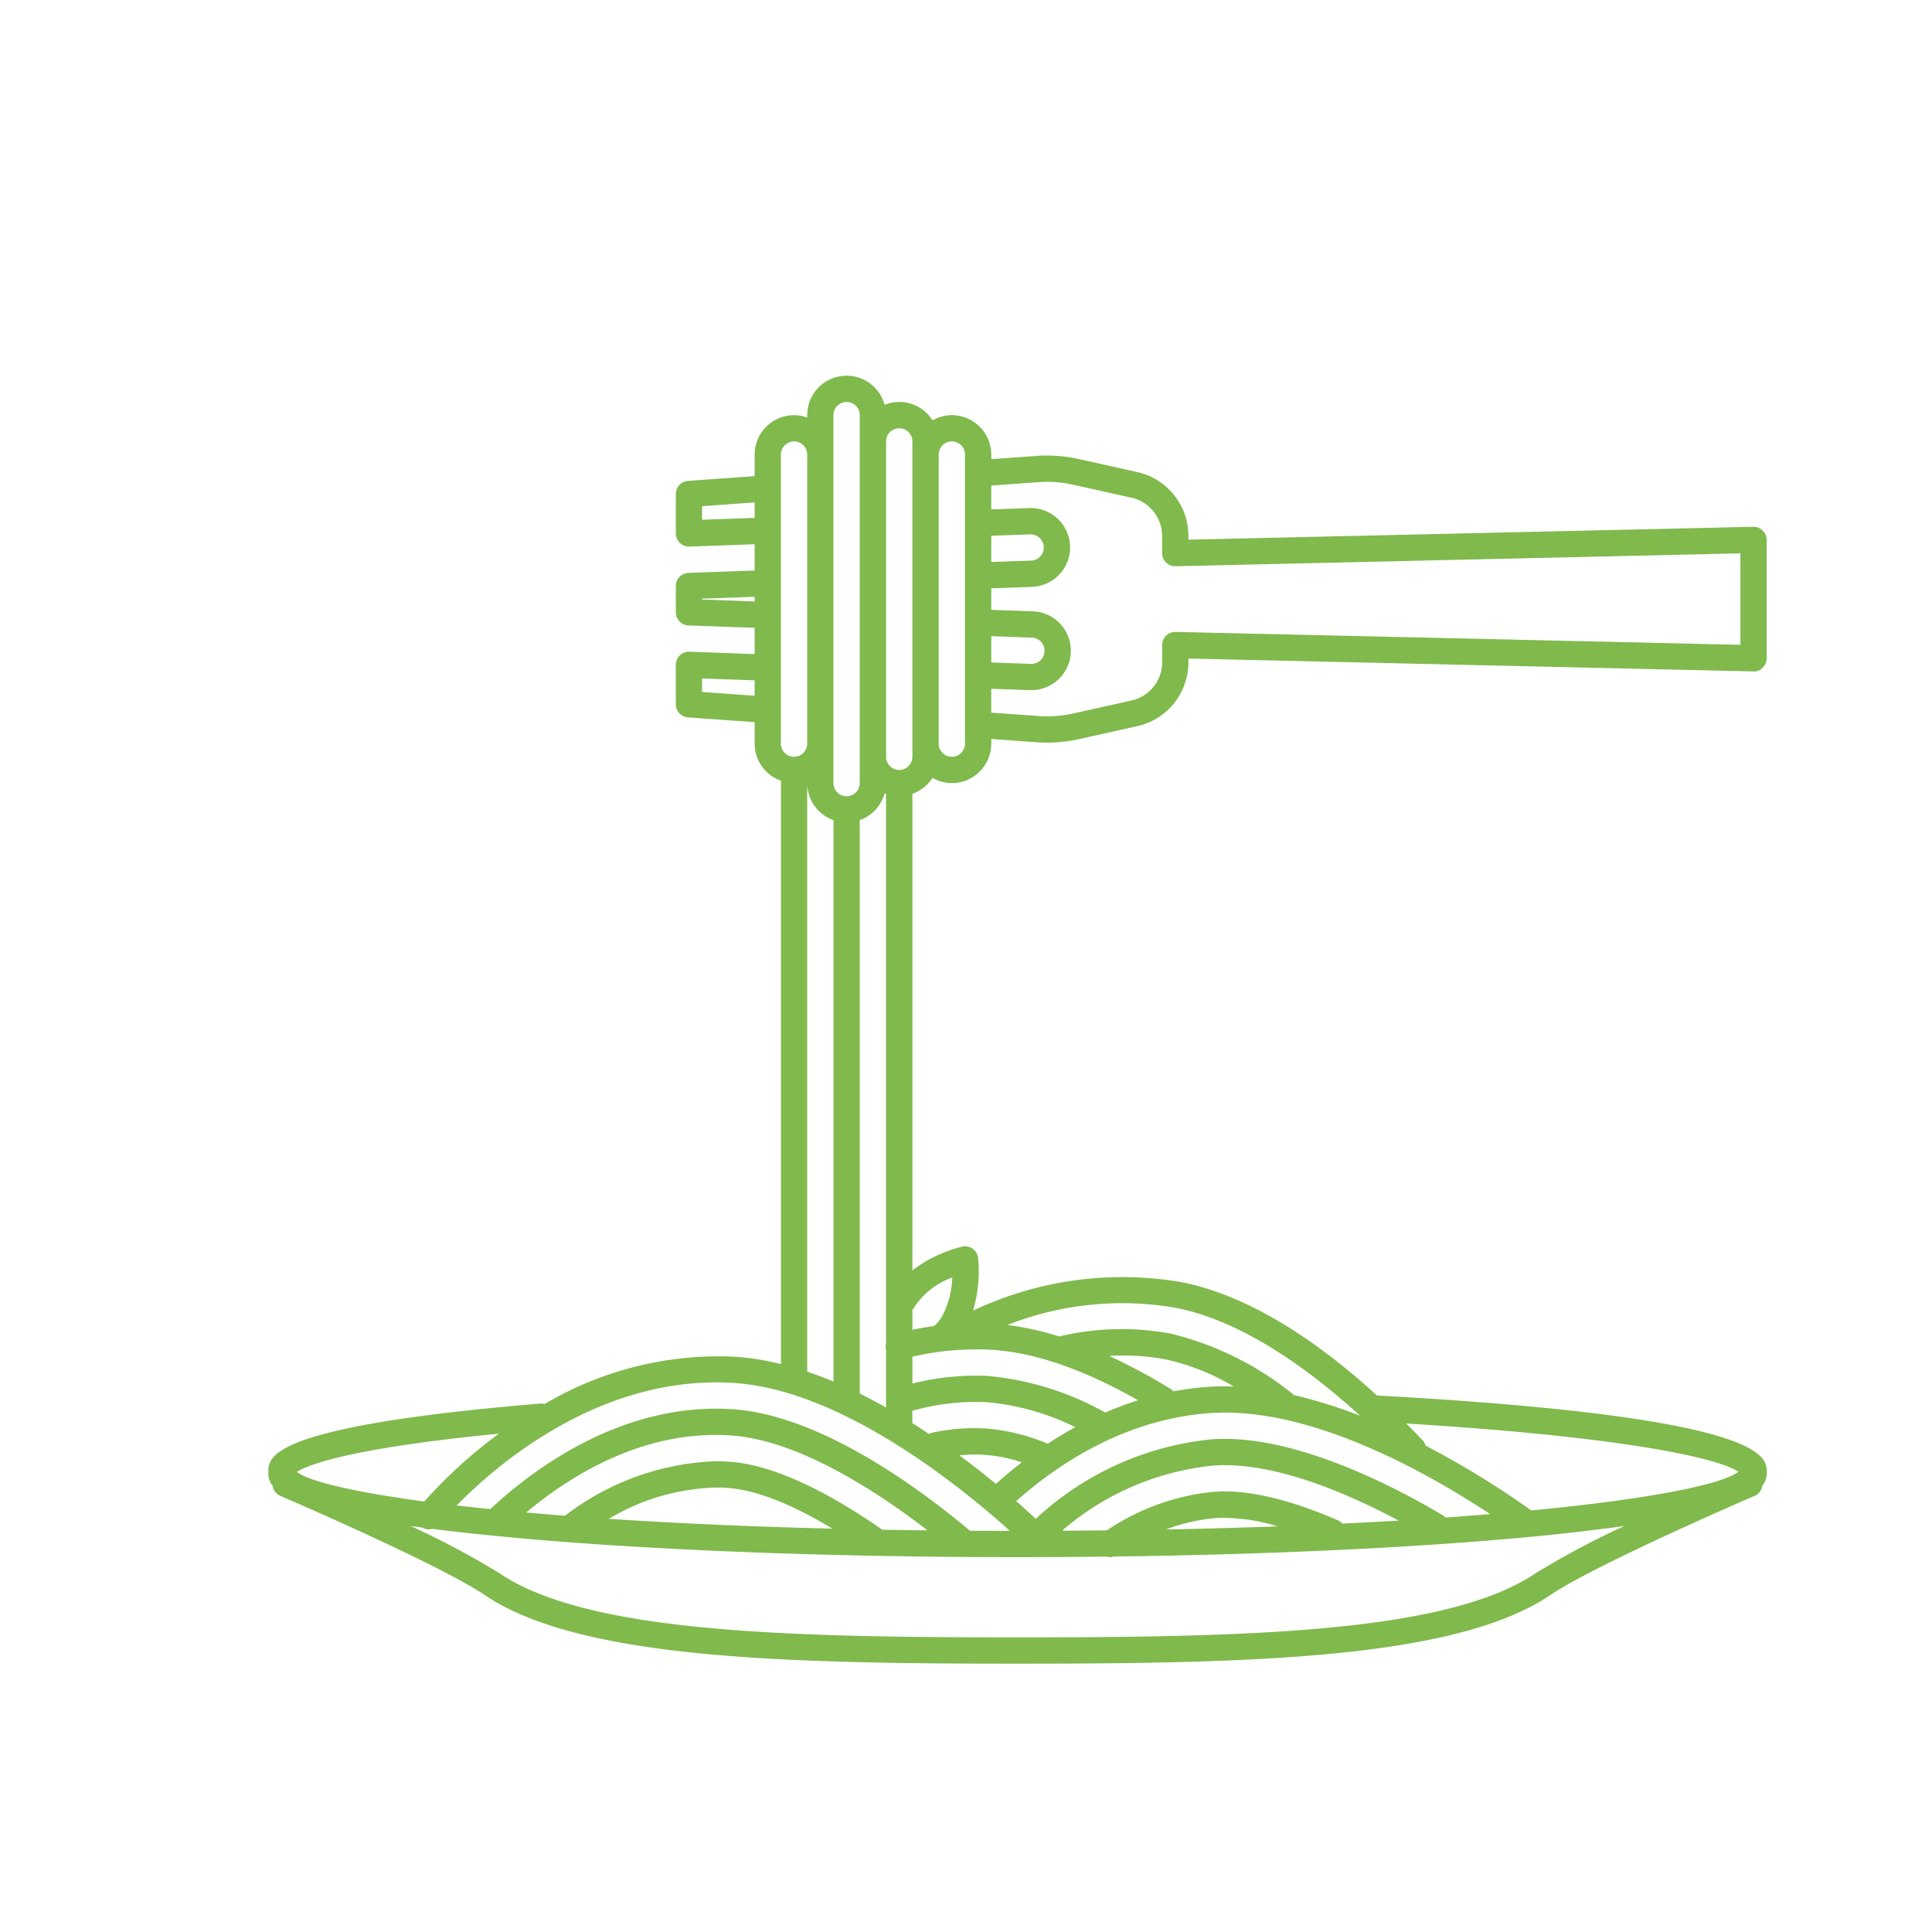 <svg width="36" height="36" fill="none" xmlns="http://www.w3.org/2000/svg"><g filter="url(#a)"><path d="m31.669 8.816-10.525.24V8.99a1.218 1.218 0 0 0-.959-1.195l-1.087-.242a2.7 2.7 0 0 0-.777-.058l-.85.061V7.47a.736.736 0 0 0-.735-.734.726.726 0 0 0-.36.098.727.727 0 0 0-.893-.29.733.733 0 0 0-1.441.192v.045a.726.726 0 0 0-.245-.045.736.736 0 0 0-.735.734v.402l-1.242.089a.245.245 0 0 0-.227.244v.735a.245.245 0 0 0 .245.245h.009l1.215-.044v.49l-1.233.044a.245.245 0 0 0-.236.244v.49a.245.245 0 0 0 .236.245l1.233.044v.49l-1.215-.044a.244.244 0 0 0-.254.245v.735a.245.245 0 0 0 .227.244l1.242.088v.402a.734.734 0 0 0 .49.69v10.87a4.827 4.827 0 0 0-.851-.137 6.37 6.37 0 0 0-3.553.881.237.237 0 0 0-.079-.009c-5.068.423-5.068.996-5.068 1.272a.372.372 0 0 0 .08.261.242.242 0 0 0 .142.187c.029.012 2.954 1.27 3.812 1.85C9.785 29.904 13.565 30 17.96 30c4.396 0 8.176-.096 9.926-1.277.858-.58 3.783-1.839 3.812-1.851a.24.24 0 0 0 .14-.187.372.372 0 0 0 .081-.261c0-.28 0-1.023-7.261-1.421-1.033-.943-2.334-1.864-3.671-2.117a6.507 6.507 0 0 0-3.856.536c.095-.319.127-.653.094-.984a.244.244 0 0 0-.295-.209 2.55 2.55 0 0 0-.929.443v-8.88a.735.735 0 0 0 .375-.298.726.726 0 0 0 .88-.118.735.735 0 0 0 .215-.519v-.087c.828.058.88.068 1.042.068.197 0 .392-.022.584-.064l1.088-.242a1.217 1.217 0 0 0 .959-1.195v-.066l10.525.24a.221.221 0 0 0 .177-.07.246.246 0 0 0 .073-.176V9.061a.246.246 0 0 0-.25-.245zm-14.198 2.038.743.027a.245.245 0 1 1-.017.489l-.726-.026v-.49zm0-1.871.726-.026a.247.247 0 0 1 .247.191.245.245 0 0 1-.23.298l-.743.026v-.49zm-.786 15.185h.004c.244-.024.49-.03.735-.02.818.04 1.753.358 2.782.944a6.222 6.222 0 0 0-.611.228 5.521 5.521 0 0 0-2.194-.682 4.873 4.873 0 0 0-1.4.142v-.5c.226-.052.454-.09.684-.112zm10.082 3.045c-.268.022-.546.044-.835.064a.233.233 0 0 0-.044-.04c-.967-.574-2.815-1.522-4.303-1.418a5.615 5.615 0 0 0-3.285 1.482c-.1-.094-.223-.205-.365-.33.812-.72 2.056-1.531 3.616-1.64 1.871-.132 4.085 1.135 5.216 1.882zm-2.753.177a.243.243 0 0 0-.084-.061c-.911-.395-1.68-.574-2.277-.532-.081.005-.16.013-.238.024a4.329 4.329 0 0 0-1.79.695c-.275.003-.553.006-.836.007a5.08 5.08 0 0 1 2.83-1.215c1.113-.076 2.48.512 3.443 1.026-.337.02-.687.039-1.048.056zm-1.206.052c-.66.024-1.354.043-2.082.057a3.443 3.443 0 0 1 .96-.214 3.39 3.39 0 0 1 1.122.157zM16 25.287c.448-.125.912-.18 1.376-.16.578.05 1.141.208 1.66.466-.18.099-.351.203-.514.31l-.006-.004a3.689 3.689 0 0 0-1.162-.282 3.734 3.734 0 0 0-.989.08.237.237 0 0 0-.053.024 13.843 13.843 0 0 0-.312-.203v-.23zm1.122.815a2.798 2.798 0 0 1 .918.146 8.4 8.4 0 0 0-.483.403 16.328 16.328 0 0 0-.68-.533c.081-.007.164-.014.245-.016zm4.394-1.26a5.632 5.632 0 0 0-.651.084.235.235 0 0 0-.044-.04 10.87 10.87 0 0 0-1.153-.62c.35-.022.7 0 1.044.063.45.098.882.27 1.277.507a4.45 4.45 0 0 0-.473.006zm-6.006-.811a.239.239 0 0 0-.001.117l.001.003v1.076c-.16-.09-.323-.177-.49-.26V14.282a.734.734 0 0 0 .462-.498c.01.004.019.005.028.009V24.03zm-.98-17.296a.245.245 0 0 1 .49 0v6.857a.245.245 0 0 1-.49 0V6.735zm-.734.49a.245.245 0 0 1 .245.244v5.388a.245.245 0 0 1-.49 0V7.47a.245.245 0 0 1 .245-.244zm-1.714 1.46v-.253l.98-.07v.288l-.98.035zm0 1.487v-.017l.98-.035v.087l-.98-.035zm0 1.722v-.252l.98.035v.287l-.98-.07zm1.959 1.698a.733.733 0 0 0 .49.69v10.462a7.305 7.305 0 0 0-.49-.185V13.592zM12.67 24.769c2.01.127 4.225 1.926 5.147 2.756-.251 0-.499 0-.743-.002-.958-.804-2.804-2.162-4.435-2.265-2.034-.128-3.682 1.097-4.503 1.862a41.316 41.316 0 0 1-.627-.068c.742-.757 2.683-2.439 5.16-2.283zm2.77 2.735c-.786-.55-1.914-1.209-2.862-1.268a3.665 3.665 0 0 0-.24-.008 4.885 4.885 0 0 0-2.809 1.015c-.25-.019-.491-.039-.724-.06.827-.69 2.185-1.542 3.803-1.436 1.28.08 2.778 1.077 3.675 1.769-.286-.003-.567-.007-.843-.012zm-.928-.02a102.14 102.14 0 0 1-4.168-.182 4.086 4.086 0 0 1 1.995-.584c.068 0 .137.002.208.007.611.038 1.333.379 1.965.76zm-6.215-1.77a8.965 8.965 0 0 0-1.39 1.264c-1.331-.178-2.142-.374-2.376-.55.174-.115.902-.434 3.766-.714zm19.314 2.603c-1.634 1.103-5.337 1.193-9.65 1.193-4.314 0-8.018-.09-9.652-1.193a15.3 15.3 0 0 0-1.659-.883l.221.03a.237.237 0 0 0 .186.024c.353.045.743.089 1.182.132 2.598.255 6.05.395 9.721.395.558 0 1.11-.003 1.655-.01a.229.229 0 0 0 .14-.001c2.813-.036 6.743-.18 9.515-.57-.57.26-1.124.555-1.659.883zm-.078-1.172a16.624 16.624 0 0 0-1.97-1.208.24.24 0 0 0-.054-.098c-.097-.103-.2-.208-.306-.314 4.276.262 5.874.676 6.19.9-.306.235-1.635.506-3.86.72zm-6.637-3.778c1.263.24 2.529 1.176 3.45 2.015a8.927 8.927 0 0 0-1.238-.387c-.006-.005-.008-.011-.014-.015a5.801 5.801 0 0 0-2.289-1.132 5.03 5.03 0 0 0-2.07.055 5.5 5.5 0 0 0-.964-.214 5.838 5.838 0 0 1 3.125-.322zm-4.866.001c.17-.261.42-.46.714-.563a1.66 1.66 0 0 1-.19.724.836.836 0 0 1-.148.18c-.135.019-.27.041-.405.069v-.374a.23.23 0 0 0 .03-.036zm-.029-10.266a.245.245 0 0 1-.49 0V7.225a.245.245 0 0 1 .49 0v5.877zm.98-.245a.245.245 0 0 1-.49 0V7.47a.245.245 0 0 1 .49 0v5.388zm14.449-1.842-10.525-.24a.245.245 0 0 0-.25.245v.317a.73.73 0 0 1-.576.717l-1.088.242a2.207 2.207 0 0 1-.635.046l-.886-.063v-.445l.71.025h.026a.734.734 0 0 0 .026-1.468l-.761-.027v-.402l.76-.027a.734.734 0 1 0-.052-1.468l-.708.025v-.445l.885-.063c.213-.015.427.001.635.047l1.088.242a.73.73 0 0 1 .575.717v.316a.244.244 0 0 0 .25.245l10.526-.24v1.704z" fill="#80B94C"/></g><defs><filter id="a" x="4" y="6" width="28.921" height="25" filterUnits="userSpaceOnUse" color-interpolation-filters="sRGB"><feFlood flood-opacity="0" result="BackgroundImageFix"/><feColorMatrix in="SourceAlpha" values="0 0 0 0 0 0 0 0 0 0 0 0 0 0 0 0 0 0 127 0" result="hardAlpha"/><feOffset dx="1" dy="1"/><feComposite in2="hardAlpha" operator="out"/><feColorMatrix values="0 0 0 0 0.643 0 0 0 0 0.843 0 0 0 0 0.463 0 0 0 0.3 0"/><feBlend in2="BackgroundImageFix" result="effect1_dropShadow_1752_41"/><feBlend in="SourceGraphic" in2="effect1_dropShadow_1752_41" result="shape"/></filter></defs></svg>